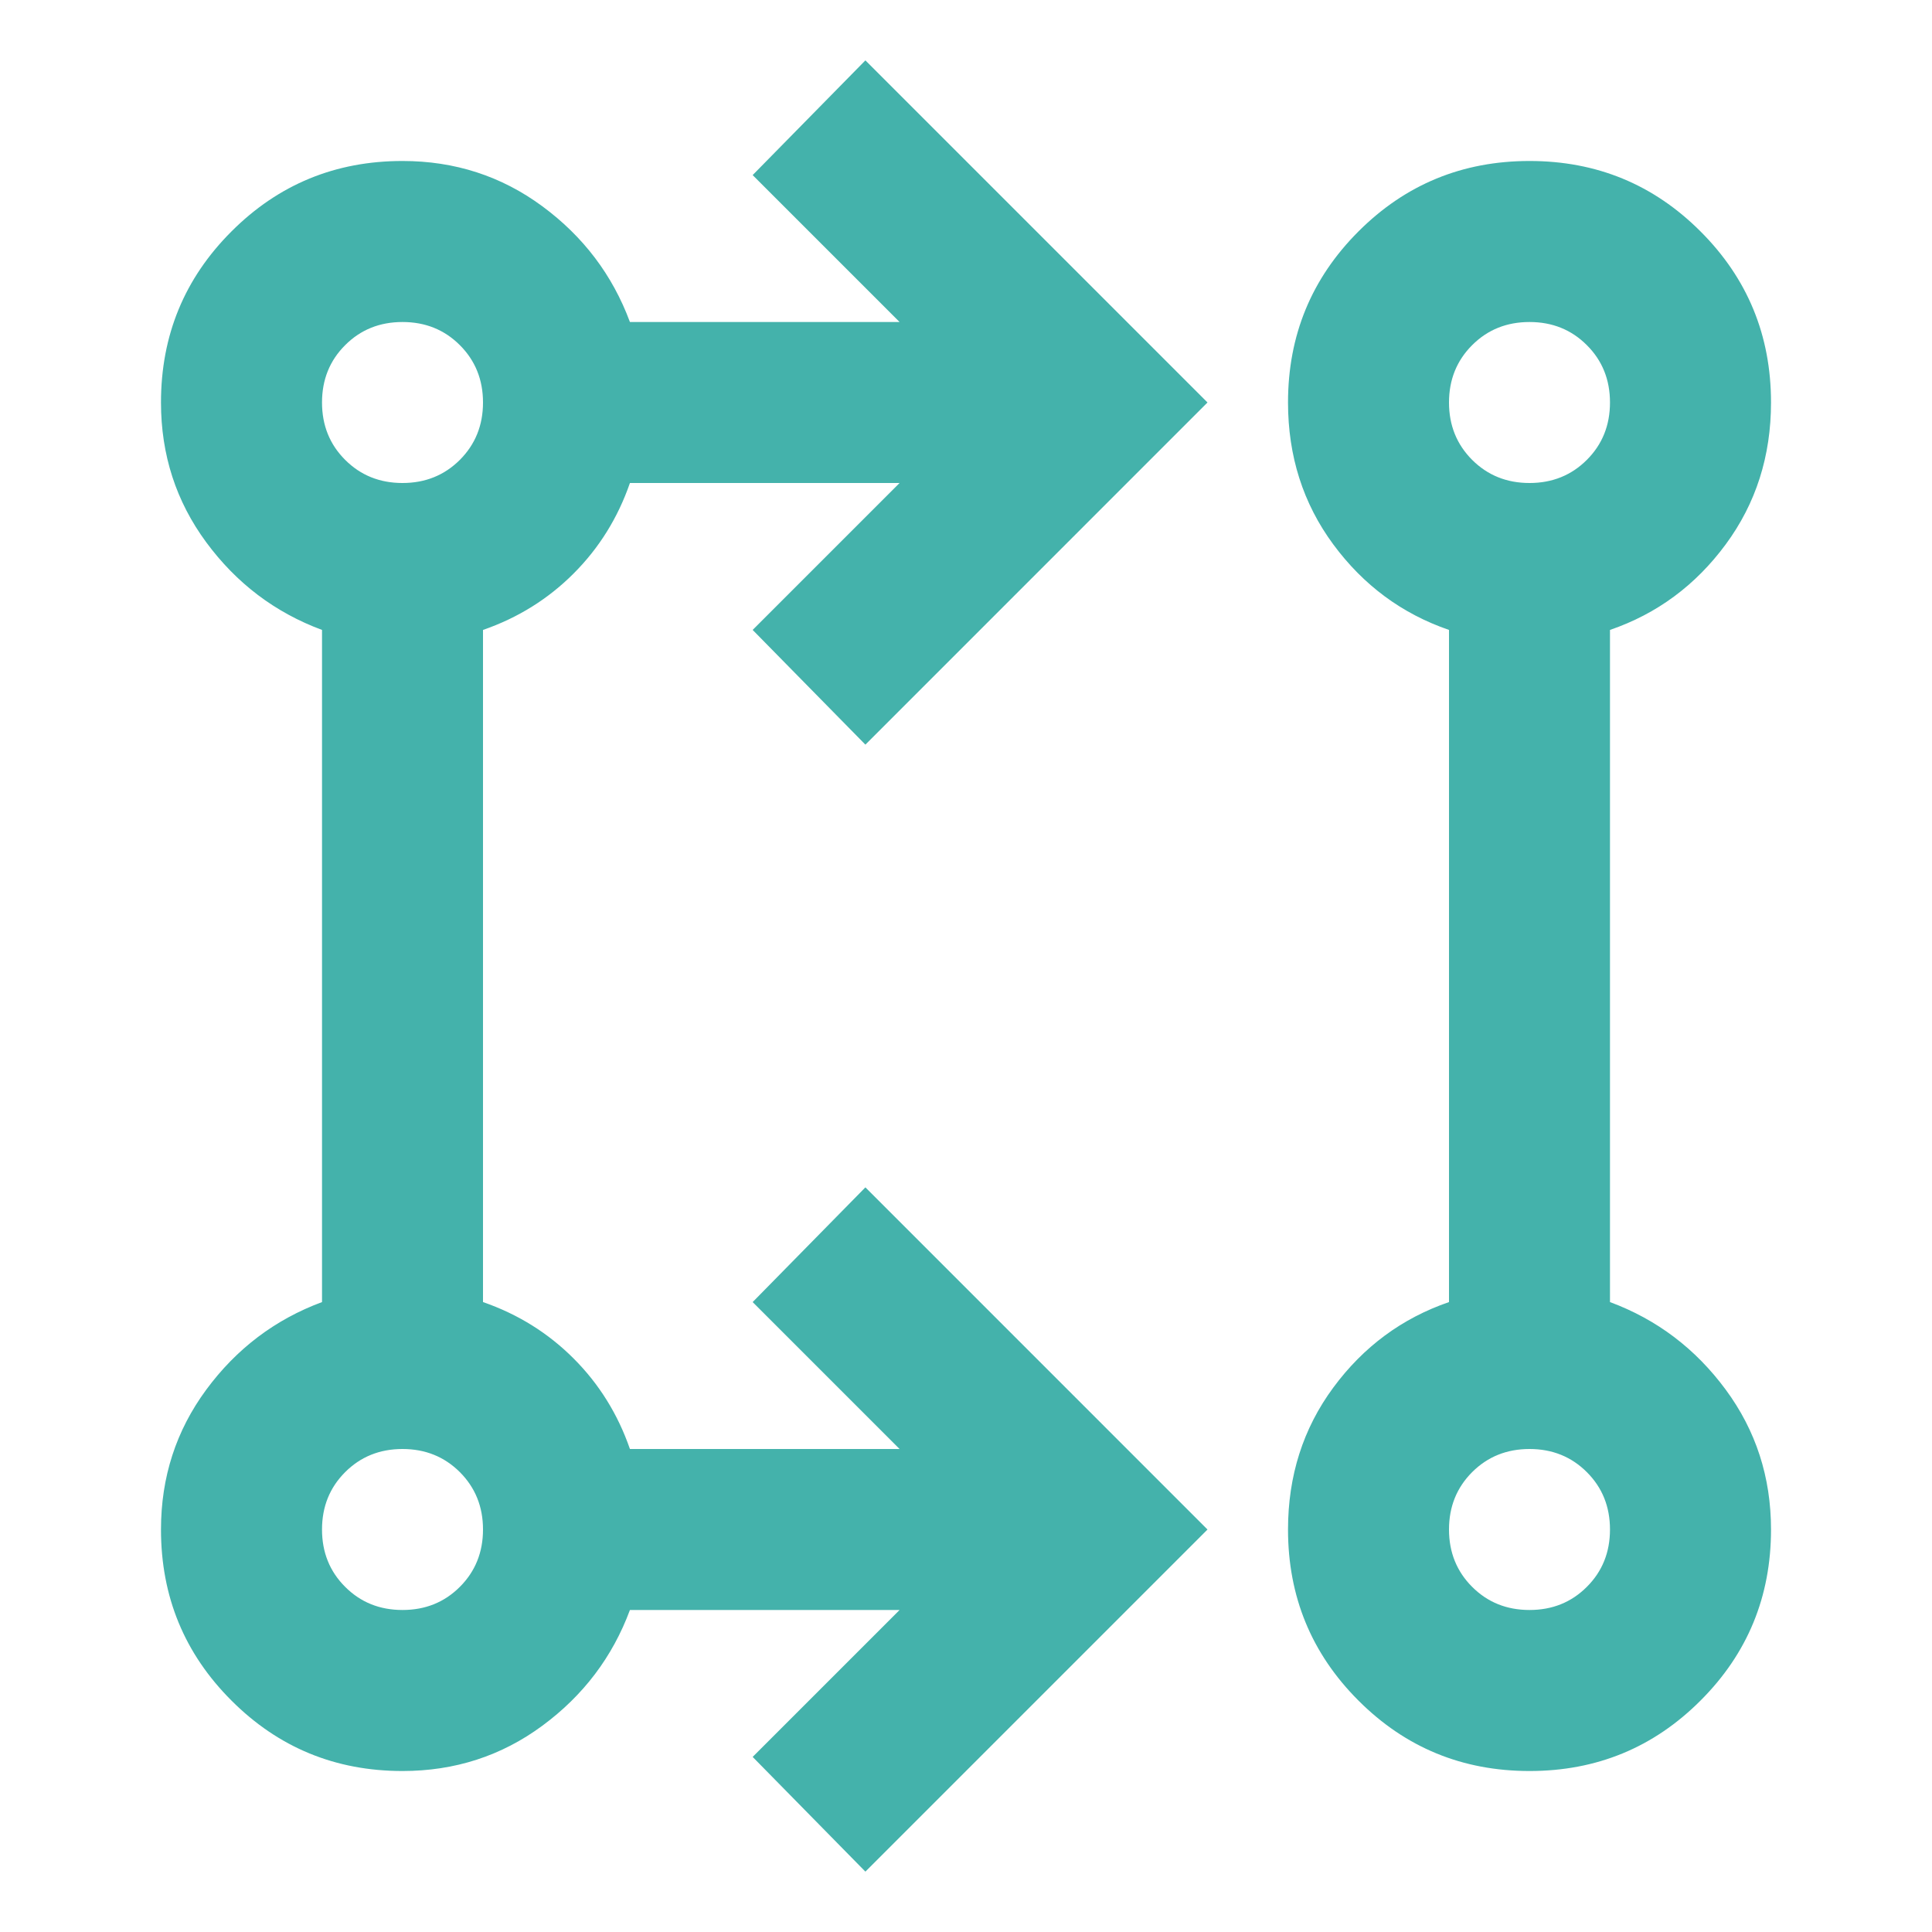 <svg width="40" height="40" viewBox="0 0 40 40" fill="none" xmlns="http://www.w3.org/2000/svg">
<mask id="mask0_739_4" style="mask-type:alpha" maskUnits="userSpaceOnUse" x="0" y="0" width="40" height="40">
<rect width="40" height="40" fill="#D9D9D9"/>
</mask>
<g mask="url(#mask0_739_4)">
<path d="M17.917 38.75L15.583 36.375L18.625 33.333H13.042C12.681 34.306 12.076 35.104 11.229 35.729C10.382 36.354 9.417 36.667 8.333 36.667C6.944 36.667 5.764 36.181 4.792 35.208C3.819 34.236 3.333 33.056 3.333 31.667C3.333 30.583 3.646 29.618 4.271 28.771C4.896 27.924 5.694 27.319 6.667 26.958V13.042C5.694 12.681 4.896 12.076 4.271 11.229C3.646 10.382 3.333 9.417 3.333 8.333C3.333 6.944 3.819 5.764 4.792 4.792C5.764 3.819 6.944 3.333 8.333 3.333C9.417 3.333 10.382 3.646 11.229 4.271C12.076 4.896 12.681 5.694 13.042 6.667H18.625L15.583 3.625L17.917 1.25L25 8.333L17.917 15.417L15.583 13.042L18.625 10H13.042C12.792 10.722 12.403 11.347 11.875 11.875C11.347 12.403 10.722 12.792 10 13.042V26.958C10.722 27.208 11.347 27.597 11.875 28.125C12.403 28.653 12.792 29.278 13.042 30H18.625L15.583 26.958L17.917 24.583L25 31.667L17.917 38.75ZM31.667 36.667C30.278 36.667 29.097 36.181 28.125 35.208C27.153 34.236 26.667 33.056 26.667 31.667C26.667 30.556 26.979 29.576 27.604 28.729C28.229 27.882 29.028 27.292 30 26.958V13.042C29.028 12.708 28.229 12.118 27.604 11.271C26.979 10.424 26.667 9.444 26.667 8.333C26.667 6.944 27.153 5.764 28.125 4.792C29.097 3.819 30.278 3.333 31.667 3.333C33.056 3.333 34.236 3.819 35.208 4.792C36.181 5.764 36.667 6.944 36.667 8.333C36.667 9.444 36.354 10.424 35.729 11.271C35.104 12.118 34.306 12.708 33.333 13.042V26.958C34.306 27.319 35.104 27.924 35.729 28.771C36.354 29.618 36.667 30.583 36.667 31.667C36.667 33.056 36.181 34.236 35.208 35.208C34.236 36.181 33.056 36.667 31.667 36.667ZM8.333 33.333C8.806 33.333 9.201 33.174 9.521 32.854C9.84 32.535 10 32.139 10 31.667C10 31.194 9.84 30.799 9.521 30.479C9.201 30.16 8.806 30 8.333 30C7.861 30 7.465 30.16 7.146 30.479C6.826 30.799 6.667 31.194 6.667 31.667C6.667 32.139 6.826 32.535 7.146 32.854C7.465 33.174 7.861 33.333 8.333 33.333ZM31.667 33.333C32.139 33.333 32.535 33.174 32.854 32.854C33.174 32.535 33.333 32.139 33.333 31.667C33.333 31.194 33.174 30.799 32.854 30.479C32.535 30.16 32.139 30 31.667 30C31.194 30 30.799 30.16 30.479 30.479C30.16 30.799 30 31.194 30 31.667C30 32.139 30.16 32.535 30.479 32.854C30.799 33.174 31.194 33.333 31.667 33.333ZM8.333 10C8.806 10 9.201 9.84 9.521 9.521C9.84 9.201 10 8.806 10 8.333C10 7.861 9.84 7.465 9.521 7.146C9.201 6.826 8.806 6.667 8.333 6.667C7.861 6.667 7.465 6.826 7.146 7.146C6.826 7.465 6.667 7.861 6.667 8.333C6.667 8.806 6.826 9.201 7.146 9.521C7.465 9.84 7.861 10 8.333 10ZM31.667 10C32.139 10 32.535 9.84 32.854 9.521C33.174 9.201 33.333 8.806 33.333 8.333C33.333 7.861 33.174 7.465 32.854 7.146C32.535 6.826 32.139 6.667 31.667 6.667C31.194 6.667 30.799 6.826 30.479 7.146C30.16 7.465 30 7.861 30 8.333C30 8.806 30.16 9.201 30.479 9.521C30.799 9.84 31.194 10 31.667 10Z" fill="#44B2AB"/>
</g>
</svg>
